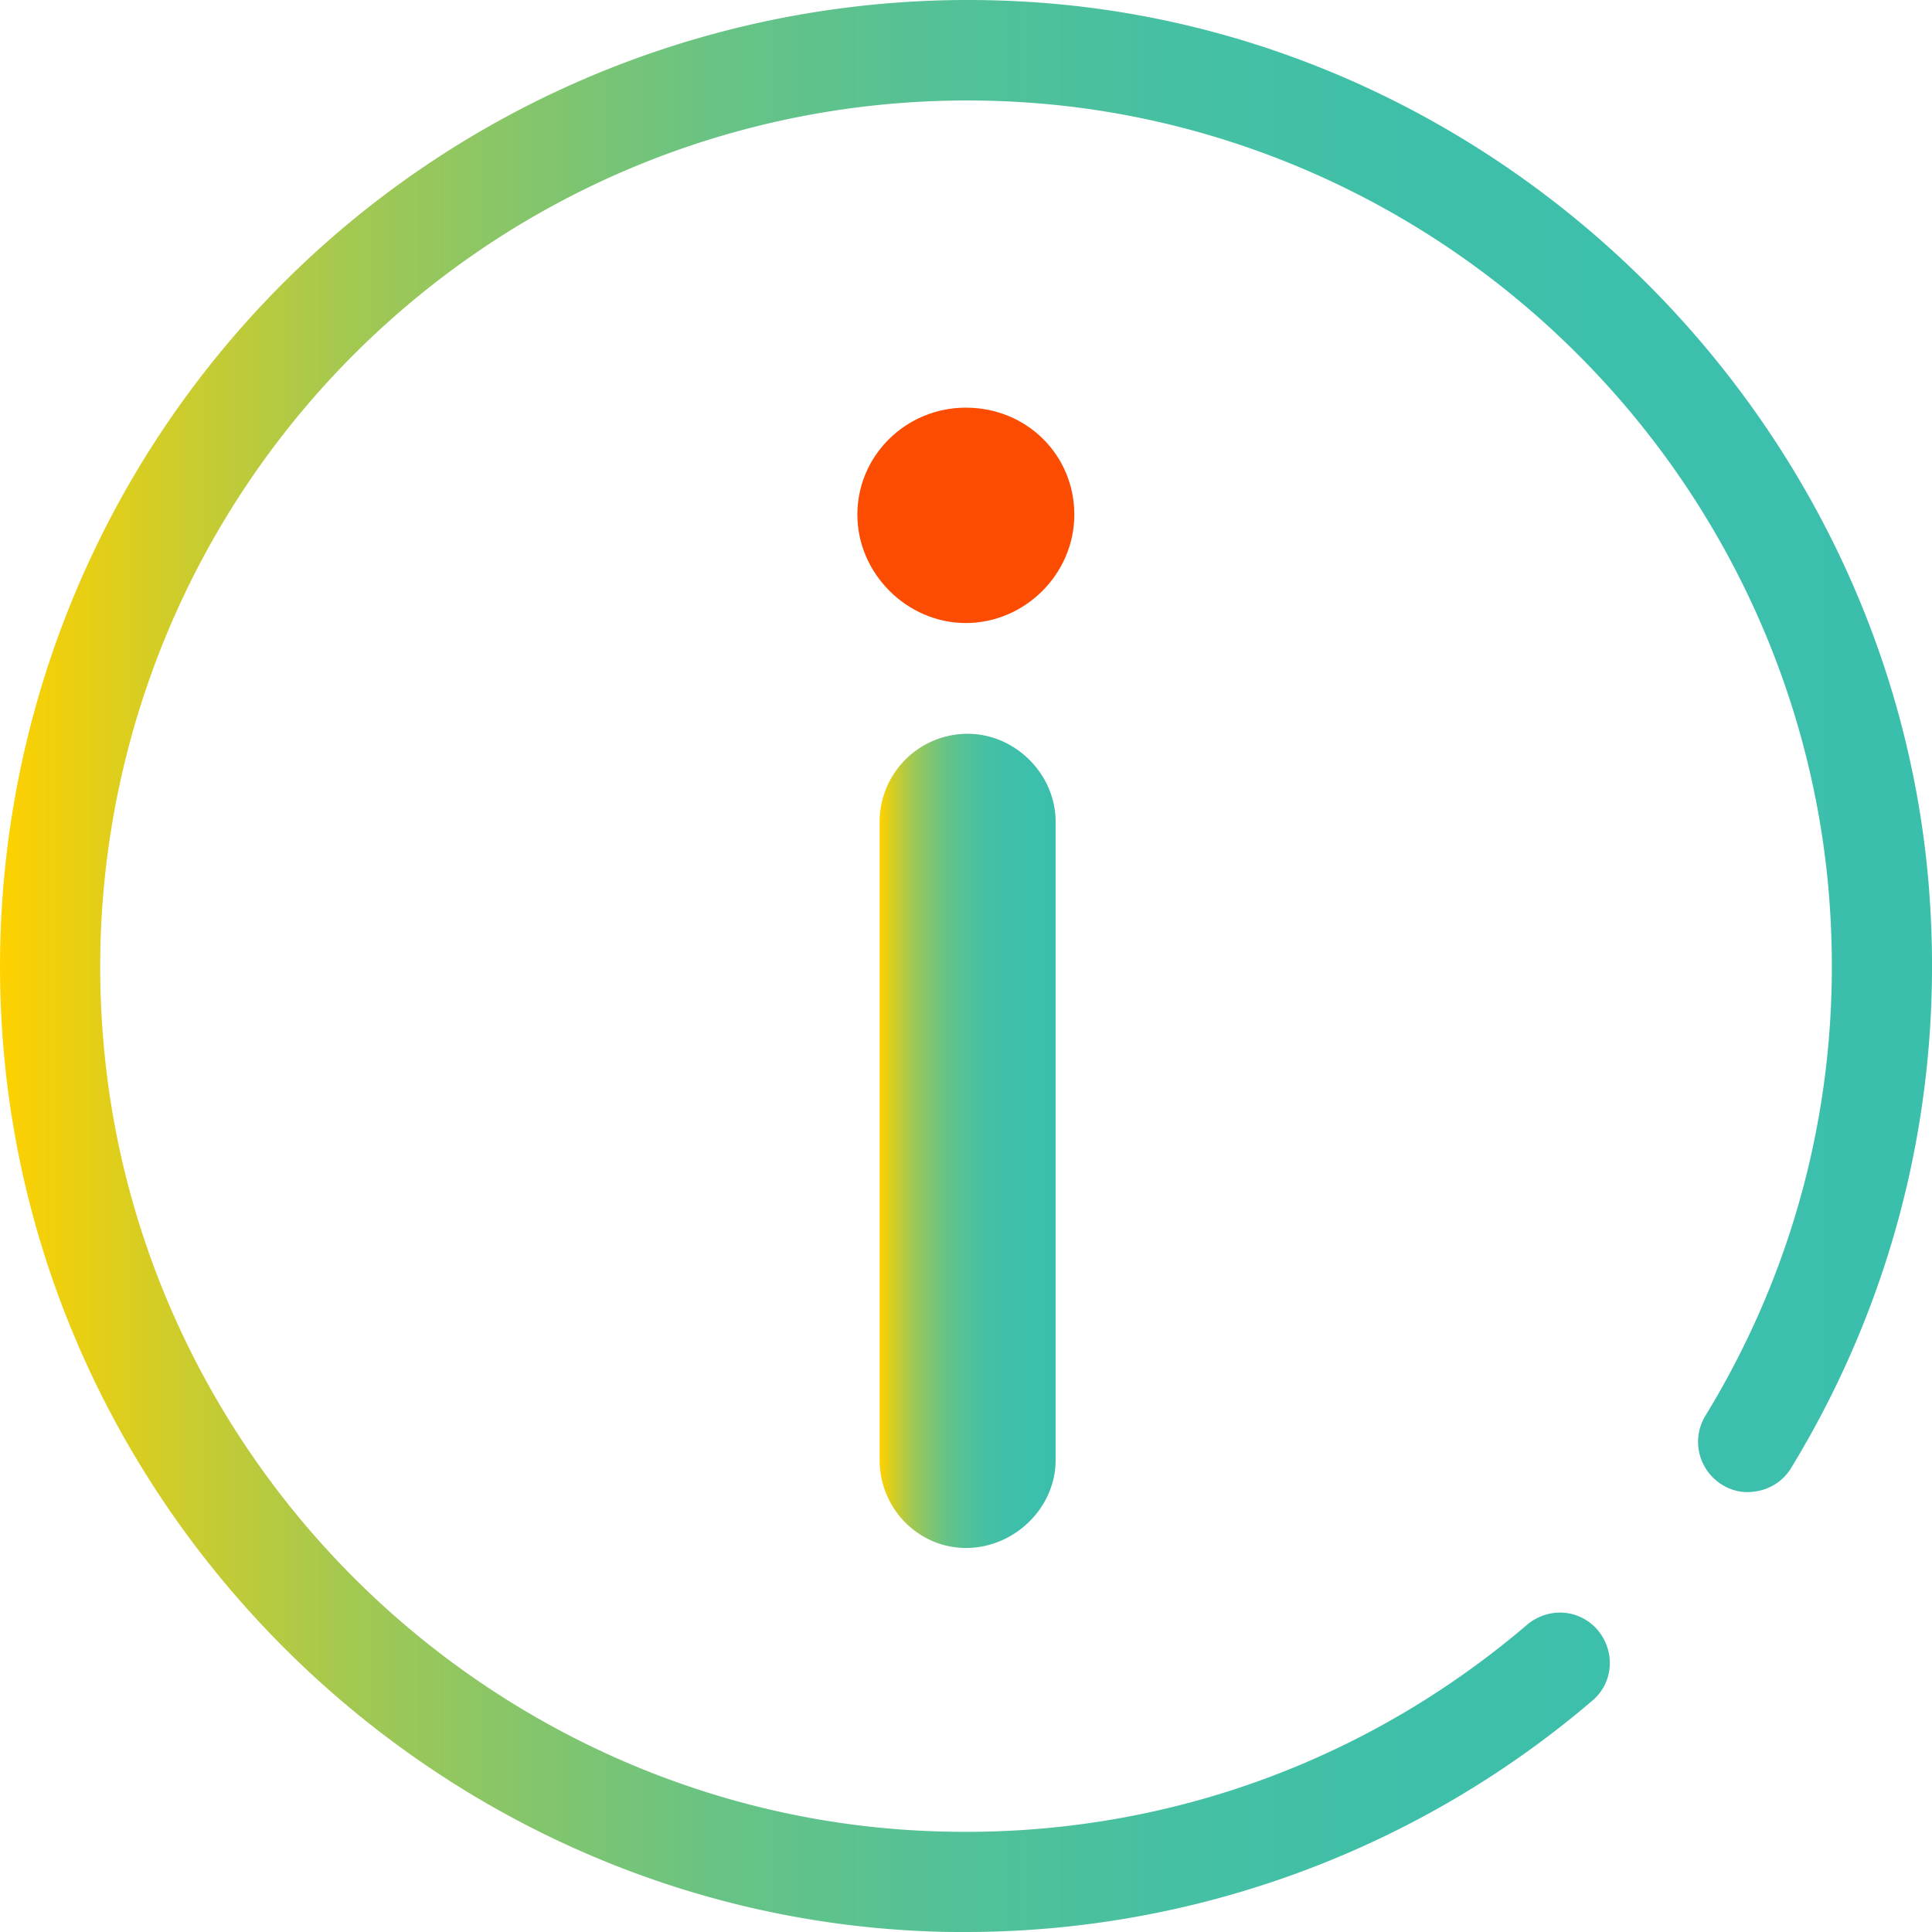 <svg xmlns="http://www.w3.org/2000/svg" width="62" height="62"><defs><linearGradient id="a" x1="0%" x2="99.873%" y1="50.014%" y2="50.014%"><stop offset="0%" stop-color="#FFD100"/><stop offset="2%" stop-color="#F4D008"/><stop offset="10%" stop-color="#C9CC2F"/><stop offset="18%" stop-color="#A3C851"/><stop offset="28%" stop-color="#82C56D"/><stop offset="37%" stop-color="#68C384"/><stop offset="48%" stop-color="#54C196"/><stop offset="61%" stop-color="#45C0A3"/><stop offset="75%" stop-color="#3DBFAA"/><stop offset="100%" stop-color="#3BBFAD"/></linearGradient><linearGradient id="b" x1="-.002%" x2="99.996%" y1="49.994%" y2="49.994%"><stop offset="0%" stop-color="#FFD100"/><stop offset="2%" stop-color="#F4D008"/><stop offset="10%" stop-color="#C9CC2F"/><stop offset="18%" stop-color="#A3C851"/><stop offset="28%" stop-color="#82C56D"/><stop offset="37%" stop-color="#68C384"/><stop offset="48%" stop-color="#54C196"/><stop offset="61%" stop-color="#45C0A3"/><stop offset="75%" stop-color="#3DBFAA"/><stop offset="100%" stop-color="#3BBFAD"/></linearGradient></defs><g fill="none" fill-rule="nonzero"><path fill="#FC4C02" d="M30.995 13.082c-1.923 0-3.481 1.537-3.481 3.432 0 1.894 1.594 3.48 3.481 3.48 1.887 0 3.481-1.565 3.481-3.48 0-1.916-1.53-3.432-3.481-3.432Z"/><path fill="url(#a)" d="M31.052 23.548a2.825 2.825 0 0 0-2.824 2.823v20.481c0 1.559 1.244 2.824 2.774 2.824s2.874-1.265 2.874-2.824v-20.48c0-1.53-1.294-2.824-2.824-2.824Z"/><path fill="url(#b)" d="M61.906 28.537C60.747 13.661 48.68 1.444 33.826.122c-8.972-.794-17.843 2.316-24.32 8.55A31.02 31.02 0 0 0 .042 32.619c.814 15.935 13.946 28.83 29.902 29.367.35.014.7.014 1.044.014 7.37 0 14.519-2.638 20.123-7.434.336-.286.53-.694.55-1.137a1.654 1.654 0 0 0-.471-1.208c-.6-.6-1.537-.63-2.195-.072-5.69 4.854-12.953 7.17-20.43 6.534-6.434-.55-12.532-3.395-17.164-8.006-4.633-4.611-7.5-10.695-8.071-17.128a27.799 27.799 0 0 1 8.013-22.161c5.834-5.84 13.904-8.778 22.154-8.056 6.412.564 12.489 3.402 17.1 8.006 4.617 4.597 7.477 10.659 8.07 17.07.55 6.013-.808 11.896-3.932 17.014a1.61 1.61 0 0 0 .23 1.988c.357.357.843.529 1.329.457a1.6 1.6 0 0 0 1.194-.772c3.395-5.576 4.925-11.988 4.418-18.55v-.008Z"/></g></svg>